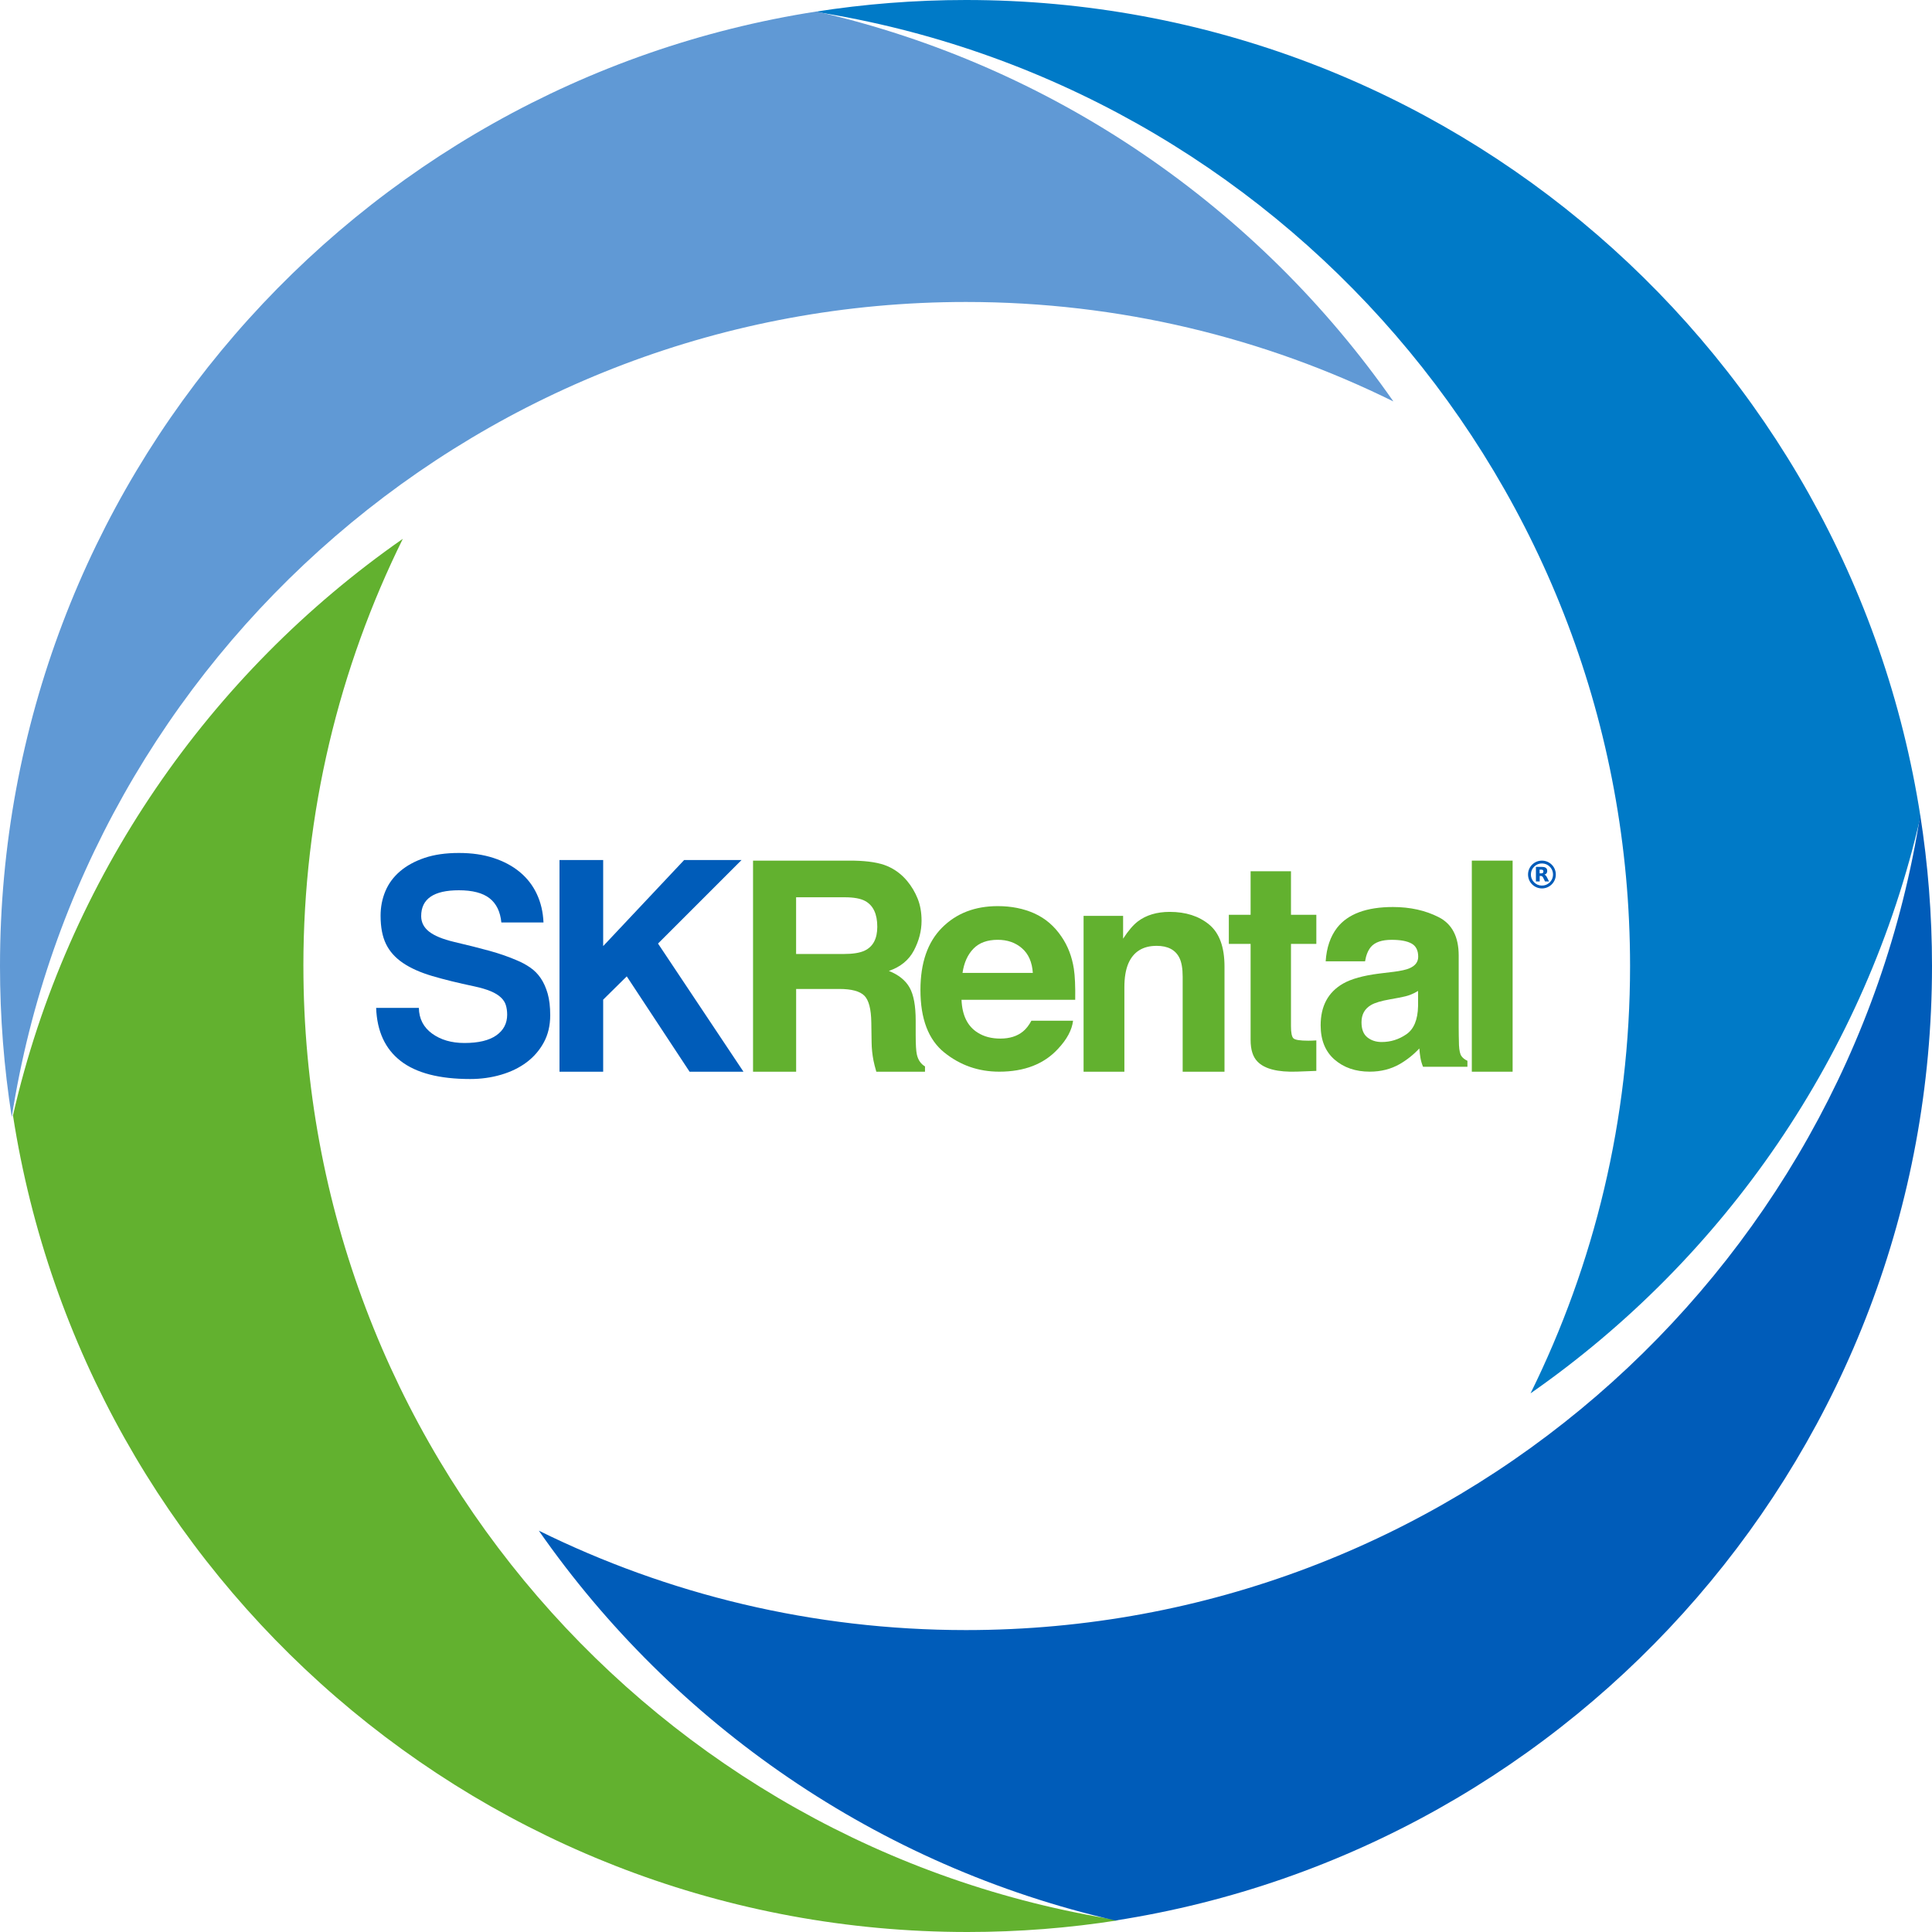 <?xml version="1.0" encoding="UTF-8"?>
<svg id="Capa_2" data-name="Capa 2" xmlns="http://www.w3.org/2000/svg" viewBox="0 0 1000 1000">
  <defs>
    <style>
      .cls-1 {
        fill: #007ac7;
      }

      .cls-2 {
        fill: #62b12f;
      }

      .cls-3 {
        fill: #005cb9;
      }

      .cls-4 {
        fill: #6099d5;
      }
    </style>
  </defs>
  <g id="Capa_1-2" data-name="Capa 1">
    <g>
      <g>
        <path class="cls-1" d="m843.72,499.99c0,79.44-18.57,154.49-51.51,221.2,100.25-69.88,173.7-175.55,201.82-298.49C956.86,183.25,749.83,0,499.99,0c-26.59,0-52.67,2.09-78.12,6.09,239.01,37.53,421.85,244.37,421.85,493.91Z"/>
        <path class="cls-4" d="m499.99,156.3c79.44,0,154.53,18.54,221.22,51.48C651.3,107.52,545.61,34.09,422.65,5.95,183.21,43.14,0,250.16,0,500.01c0,26.58,2.07,52.67,6.09,78.14C43.58,339.12,250.44,156.3,499.99,156.3Z"/>
        <path class="cls-2" d="m157.03,499.99c0-79.39,18.53-154.44,51.47-221.1C108.27,348.79,34.83,454.43,6.71,577.33c37.19,239.42,244.2,422.67,494.06,422.67,26.59,0,52.69-2.07,78.16-6.09-239.05-37.5-421.89-244.35-421.89-493.91Z"/>
        <path class="cls-3" d="m278.89,792.27c69.88,100.24,175.5,173.66,298.44,201.78,239.41-37.17,422.67-244.2,422.67-494.04,0-26.58-2.09-52.68-6.09-78.14-37.54,239.01-244.36,421.86-493.92,421.86-79.4,0-154.43-18.54-221.1-51.46Z"/>
      </g>
      <g>
        <g>
          <path class="cls-3" d="m798.11,459.85c-4-.02-7.2-3.23-7.2-7.21,0-3.97,3.22-7.2,7.23-7.18,3.96.02,7.16,3.22,7.15,7.2,0,4-3.23,7.18-7.19,7.19Zm5.73-7c.05-1.31-.35-2.84-1.55-4.12-1.08-1.15-2.43-1.76-4.01-1.81-1.57-.05-2.94.47-4.08,1.54-1.14,1.07-1.75,2.41-1.81,3.98-.06,1.61.48,3.01,1.59,4.17,1.07,1.12,2.4,1.71,3.96,1.76,1.6.05,2.99-.49,4.14-1.59,1.12-1.07,1.7-2.39,1.76-3.94Z"/>
          <path class="cls-3" d="m799.4,452.72c.2.08.39.18.55.32.2.17.35.38.49.59.14.22.25.45.37.68.12.24.24.48.36.72.12.24.25.49.37.73.07.13.14.27.2.4.02.05.03.09-.06.09-.33,0-.66,0-.99,0-.3,0-.61,0-.91,0-.05,0-.08-.01-.1-.06-.12-.29-.27-.56-.41-.84-.12-.25-.25-.5-.37-.75-.09-.18-.17-.36-.27-.53-.15-.25-.33-.48-.62-.59-.14-.05-.28-.09-.42-.09-.19,0-.38,0-.57,0-.07,0-.09.03-.08.09,0,.48,0,.96,0,1.43,0,.42,0,.83,0,1.25,0,.07-.01.08-.08.08-.59,0-1.19,0-1.78,0-.07,0-.09-.02-.09-.09,0-2.46,0-4.91,0-7.37,0-.04-.01-.09.07-.09.95,0,1.89,0,2.84,0,.3,0,.6.02.9.06.3.03.59.09.87.2.35.14.66.34.87.67.26.41.31.86.29,1.33-.01.26-.06.5-.16.74-.07.16-.17.31-.29.44-.18.2-.4.34-.64.45-.1.04-.19.09-.31.12Zm-2.49-1.62c0,.3,0,.6,0,.89,0,.04,0,.08.06.07.46-.01.92.05,1.36-.09.17-.06.31-.17.4-.33.12-.21.14-.44.12-.68-.01-.17-.06-.35-.16-.49-.16-.23-.4-.3-.65-.32-.35-.03-.7-.02-1.05-.02-.07,0-.1.02-.1.1,0,.29,0,.58,0,.87Z"/>
        </g>
        <g>
          <path class="cls-3" d="m259.5,477.47c-.55-5.61-2.59-9.79-6.12-12.54-3.53-2.75-8.82-4.13-15.87-4.13-13.01,0-19.51,4.45-19.51,13.37,0,3.19,1.35,5.86,4.05,8,2.7,2.14,7.03,3.94,12.98,5.36,7.05,1.65,13.17,3.19,18.35,4.62,5.18,1.43,9.92,3.08,14.22,4.95,2.42.99,4.71,2.23,6.86,3.72,2.15,1.48,3.97,3.33,5.45,5.53,1.49,2.2,2.67,4.84,3.56,7.92.88,3.08,1.32,6.82,1.32,11.22,0,5.28-1.1,9.96-3.3,14.03-2.2,4.07-5.17,7.51-8.91,10.32-3.74,2.8-8.14,4.95-13.2,6.43-5.06,1.49-10.4,2.23-16.01,2.23-15.95,0-27.95-3.11-35.97-9.33-8.03-6.21-12.27-15.37-12.71-27.48h22.11c.11,5.61,2.39,10.04,6.85,13.29,4.46,3.24,10.04,4.87,16.75,4.87,7.26,0,12.76-1.32,16.5-3.95,3.74-2.63,5.61-6.21,5.61-10.71,0-1.76-.22-3.38-.66-4.86-.44-1.49-1.3-2.83-2.57-4.03-1.27-1.21-3-2.28-5.21-3.22-2.21-.93-5.07-1.79-8.61-2.55-8.38-1.76-15.63-3.54-21.75-5.35-6.13-1.82-11.17-4.06-15.14-6.76-3.97-2.69-6.9-5.96-8.77-9.8-1.88-3.84-2.81-8.73-2.81-14.67,0-4.5.82-8.73,2.48-12.68,1.65-3.95,4.19-7.38,7.61-10.3,3.42-2.91,7.63-5.22,12.64-6.92,5.01-1.7,10.94-2.56,17.78-2.56s12.56.86,17.85,2.56c5.29,1.71,9.84,4.13,13.64,7.26,3.8,3.14,6.76,6.93,8.85,11.39,2.09,4.45,3.25,9.38,3.47,14.77h-21.82Z"/>
          <path class="cls-3" d="m356.92,554.71l-32.51-49.34-12.21,12.05v37.3h-22.61v-109.58h22.61v44.56l41.92-44.56h29.71l-43.24,43.24,44.23,66.34h-27.89Z"/>
          <g>
            <path class="cls-2" d="m459.24,448.28c4.02,1.73,7.44,4.28,10.23,7.63,2.32,2.77,4.14,5.83,5.5,9.2,1.35,3.35,2.03,7.19,2.03,11.48,0,5.2-1.31,10.29-3.93,15.31-2.62,5.03-6.94,8.56-12.97,10.65,5.04,2.02,8.61,4.9,10.71,8.63,2.1,3.73,3.15,9.42,3.15,17.09v7.34c0,4.99.2,8.38.6,10.16.61,2.81,2.01,4.88,4.22,6.21v2.74h-25.2c-.69-2.41-1.19-4.37-1.48-5.86-.59-3.06-.92-6.19-.96-9.41l-.15-10.16c-.09-6.97-1.29-11.61-3.61-13.93-2.32-2.32-6.65-3.48-13-3.48h-22.3v42.84h-22.31v-109.25h52.26c7.47.15,13.21,1.1,17.24,2.82Zm-47.18,16.15v29.36h24.57c4.88,0,8.54-.59,10.98-1.78,4.31-2.07,6.47-6.18,6.47-12.31,0-6.61-2.09-11.06-6.27-13.34-2.34-1.28-5.87-1.93-10.56-1.93h-25.2Z"/>
            <path class="cls-2" d="m535.43,472.81c5.63,2.53,10.29,6.52,13.96,11.95,3.31,4.8,5.46,10.37,6.44,16.7.57,3.71.8,9.05.7,16.03h-58.85c.33,8.1,3.15,13.79,8.45,17.05,3.23,2.03,7.11,3.03,11.65,3.03,4.81,0,8.72-1.23,11.72-3.69,1.64-1.35,3.09-3.19,4.35-5.57h21.57c-.57,4.8-3.17,9.66-7.83,14.61-7.24,7.85-17.36,11.78-30.39,11.78-10.75,0-20.23-3.31-28.45-9.94-8.22-6.62-12.33-17.42-12.33-32.35,0-13.99,3.71-24.73,11.13-32.2,7.42-7.47,17.05-11.2,28.89-11.2,7.03,0,13.37,1.27,19,3.79Zm-31.6,18.25c-2.98,3.07-4.86,7.24-5.63,12.51h36.39c-.38-5.61-2.26-9.86-5.63-12.76-3.36-2.92-7.54-4.37-12.53-4.37-5.42,0-9.63,1.54-12.61,4.62Z"/>
            <path class="cls-2" d="m625.86,478.55c5.29,4.38,7.94,11.62,7.94,21.76v54.4h-21.65v-49.14c0-4.25-.56-7.51-1.69-9.79-2.06-4.14-5.98-6.21-11.78-6.21-7.11,0-11.99,3.03-14.64,9.1-1.37,3.22-2.06,7.32-2.06,12.31v43.73h-21.12v-80.65h20.46v11.8c2.7-4.16,5.26-7.14,7.67-8.97,4.33-3.26,9.82-4.9,16.46-4.9,8.31,0,15.11,2.19,20.41,6.56Z"/>
            <path class="cls-2" d="m636.04,488.55v-15.06h11.27v-22.52h20.9v22.52h13.12v15.06h-13.12v42.69c0,3.31.42,5.38,1.26,6.19.84.82,3.41,1.23,7.71,1.23.65,0,1.33-.01,2.04-.04.72-.03,1.42-.05,2.11-.11v15.78l-10,.38c-9.98.34-16.8-1.39-20.46-5.2-2.38-2.41-3.56-6.15-3.56-11.19v-49.73h-11.27Z"/>
            <path class="cls-2" d="m721.07,503.05c3.93-.5,6.74-1.11,8.43-1.86,3.04-1.28,4.56-3.29,4.56-6,0-3.3-1.17-5.59-3.5-6.85-2.33-1.27-5.75-1.89-10.25-1.89-5.06,0-8.64,1.23-10.75,3.69-1.5,1.83-2.5,4.3-3,7.42h-20.39c.45-7.06,2.43-12.86,5.96-17.42,5.61-7.11,15.23-10.67,28.88-10.67,8.88,0,16.77,1.75,23.67,5.26,6.9,3.51,10.34,10.13,10.34,19.86v37.06c0,2.57.05,5.69.15,9.34.15,2.77.57,4.64,1.26,5.63.69.99,1.73,1.81,3.11,2.44v3.11h-22.98c-.65-1.62-1.09-3.15-1.33-4.59-.25-1.44-.45-3.06-.59-4.9-2.94,3.17-6.31,5.86-10.14,8.09-4.57,2.61-9.74,3.92-15.51,3.92-7.36,0-13.43-2.08-18.23-6.25-4.8-4.18-7.19-10.09-7.19-17.76,0-9.94,3.86-17.11,11.57-21.56,4.24-2.43,10.46-4.16,18.67-5.2l7.24-.88Zm12.91,9.86c-1.35.84-2.72,1.52-4.09,2.03-1.38.53-3.27,1-5.67,1.45l-4.81.88c-4.51.79-7.75,1.75-9.71,2.9-3.33,1.93-4.99,4.91-4.99,8.96,0,3.62,1.02,6.21,3.05,7.82,2.03,1.61,4.5,2.4,7.42,2.4,4.61,0,8.87-1.33,12.75-4,3.89-2.67,5.91-7.53,6.06-14.61v-7.85Z"/>
            <path class="cls-2" d="m782.93,554.71h-21.12v-109.25h21.12v109.25Z"/>
          </g>
        </g>
      </g>
    </g>
  </g>
</svg>